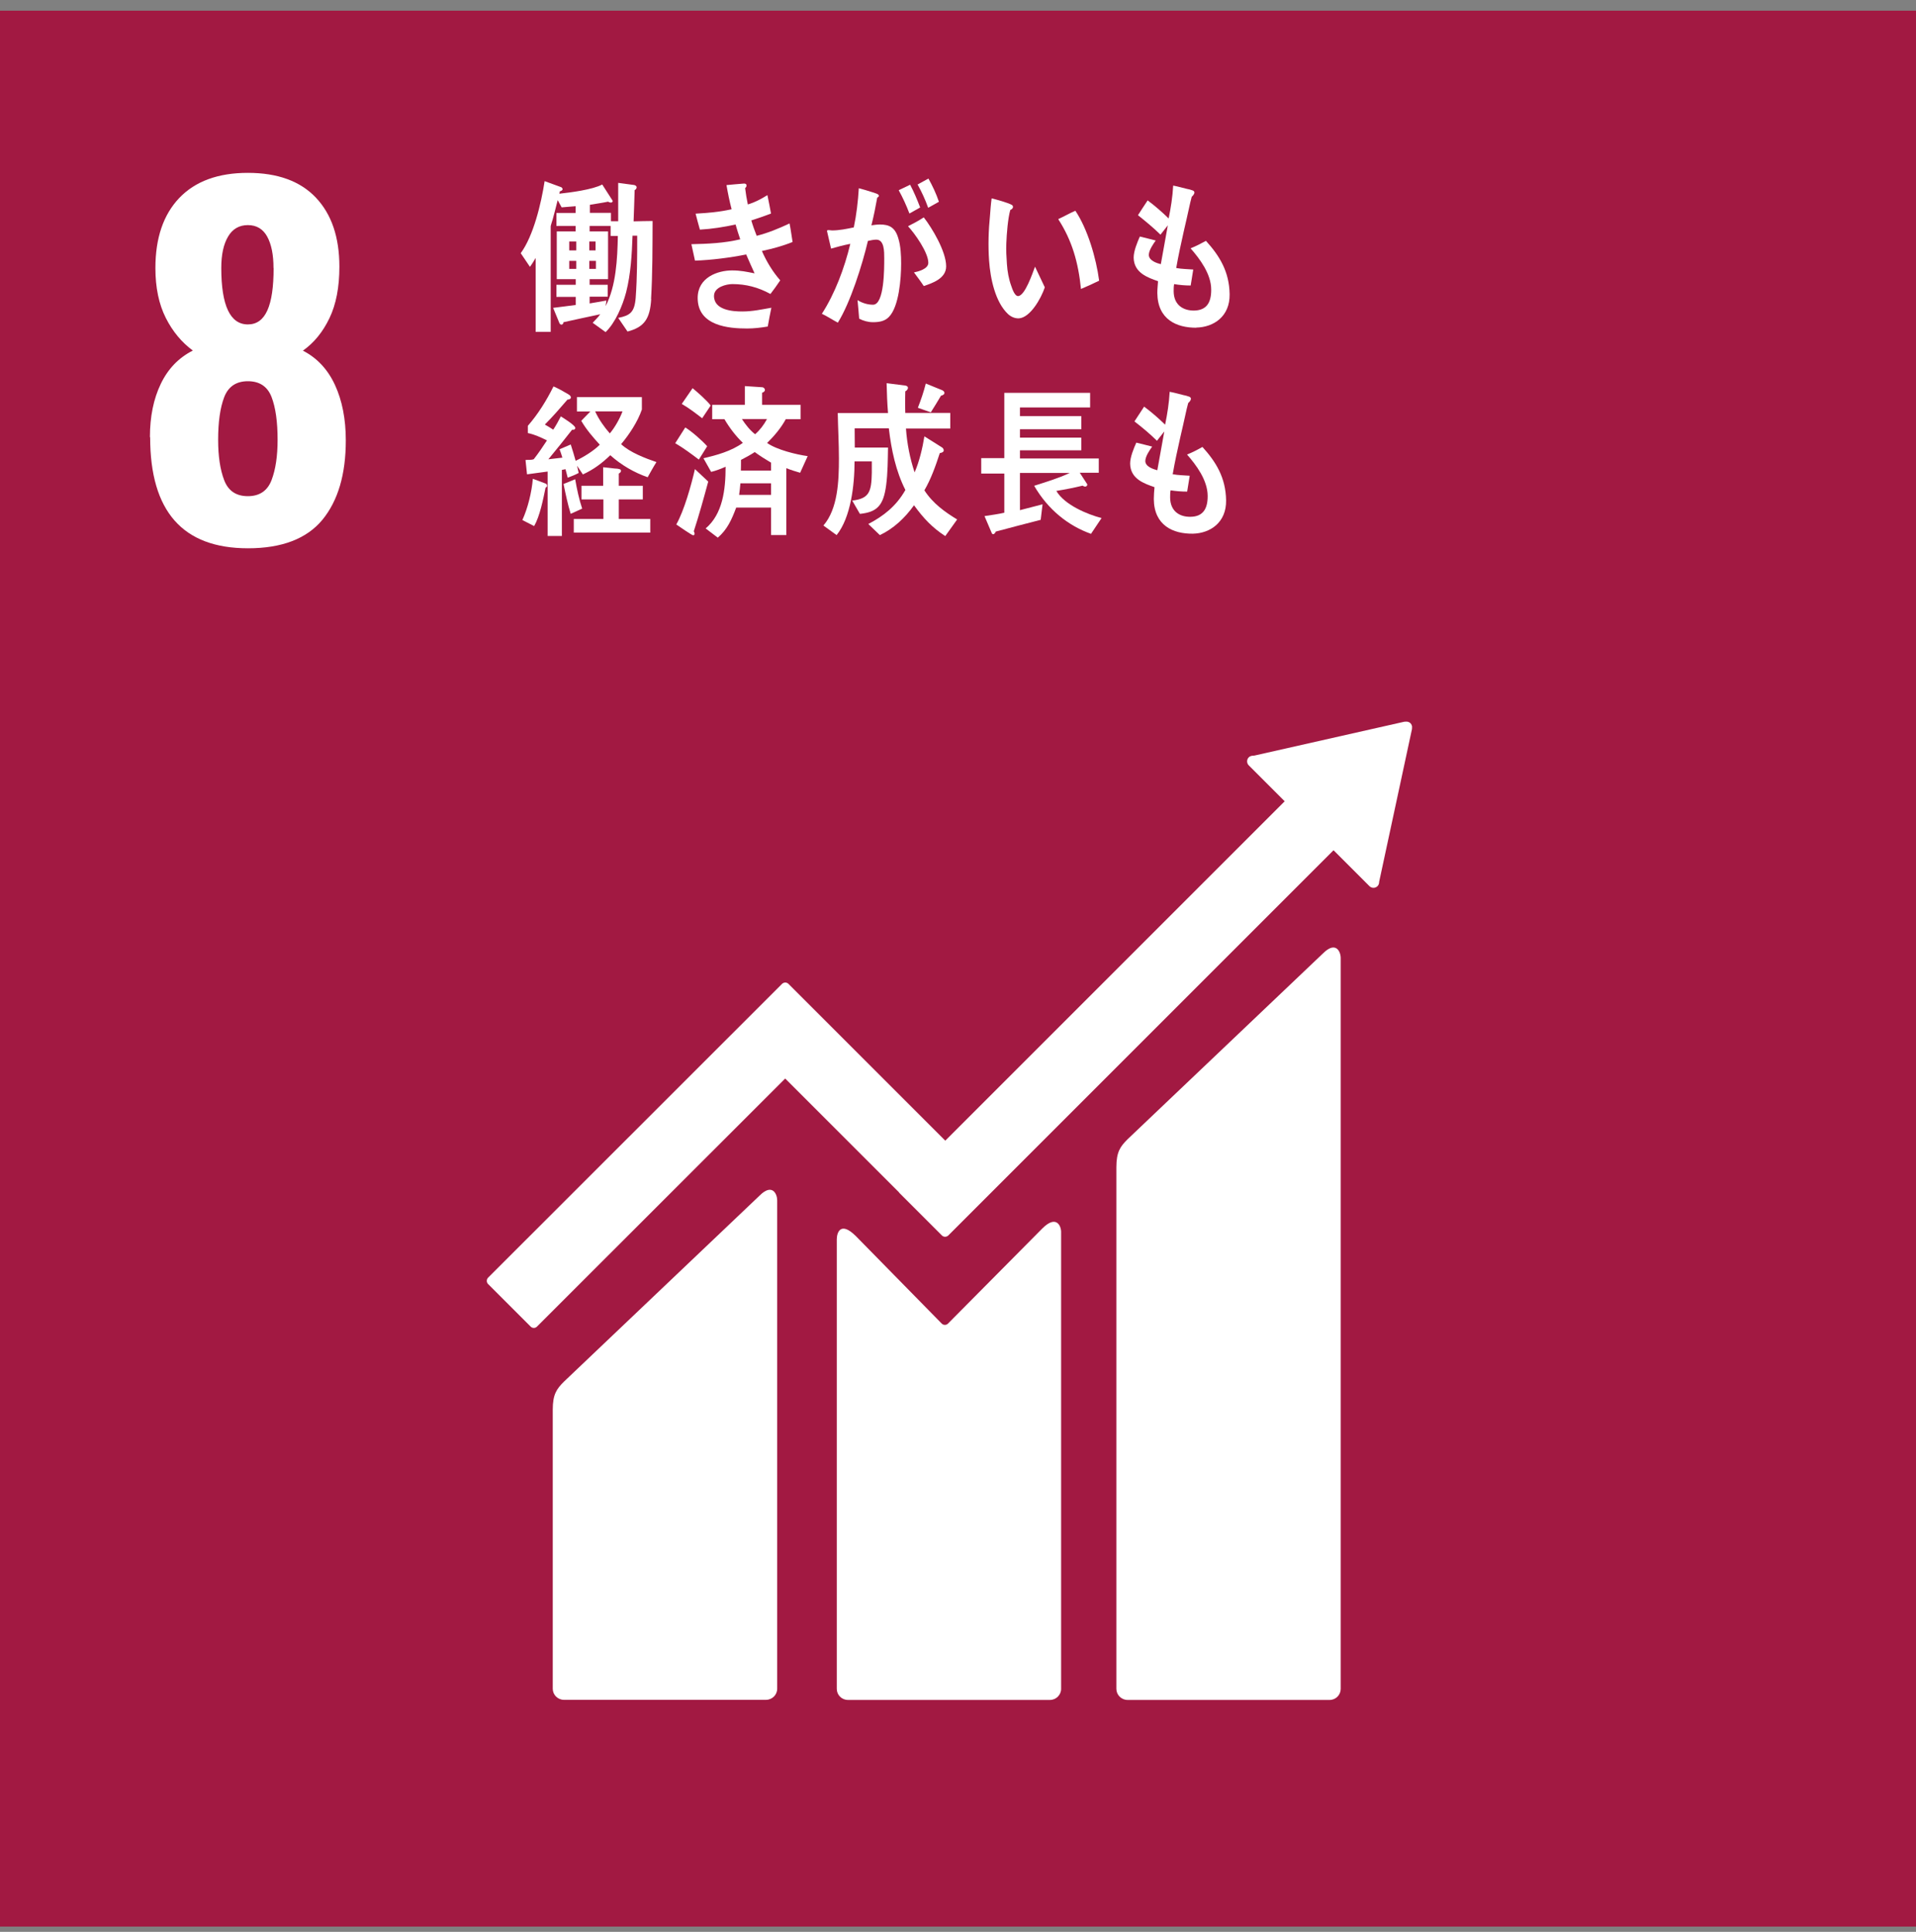 <svg xmlns="http://www.w3.org/2000/svg" width="120" height="121" viewBox="0 0 120 121" fill="none"><rect x="0" y="0" width="120" height="121" fill="#808080" stroke="none"/><path d="M120 0.669H0V120.669H120V0.669Z" fill="#A21942"></path><path d="M9.39 27.374C9.39 26.096 9.616 24.986 10.069 24.044C10.521 23.102 11.186 22.409 12.077 21.956C11.383 21.445 10.814 20.766 10.383 19.911C9.952 19.057 9.733 18.013 9.733 16.793C9.733 14.909 10.229 13.449 11.23 12.397C12.23 11.353 13.662 10.827 15.524 10.827C17.386 10.827 18.81 11.346 19.788 12.383C20.767 13.419 21.256 14.858 21.256 16.706C21.256 17.983 21.052 19.057 20.635 19.926C20.219 20.795 19.664 21.474 18.97 21.963C19.854 22.416 20.526 23.132 20.979 24.11C21.431 25.089 21.658 26.25 21.658 27.586C21.658 29.711 21.168 31.369 20.19 32.559C19.211 33.742 17.656 34.341 15.531 34.341C11.442 34.341 9.404 32.026 9.404 27.389L9.39 27.374ZM17.006 30.076C17.262 29.404 17.386 28.565 17.386 27.55C17.386 26.418 17.262 25.527 17.006 24.862C16.75 24.205 16.254 23.877 15.524 23.877C14.793 23.877 14.297 24.212 14.041 24.877C13.786 25.549 13.662 26.432 13.662 27.55C13.662 28.565 13.786 29.412 14.041 30.076C14.297 30.748 14.793 31.077 15.524 31.077C16.254 31.077 16.75 30.741 17.006 30.076ZM17.13 16.786C17.13 15.961 16.999 15.303 16.736 14.822C16.473 14.34 16.064 14.099 15.524 14.099C14.983 14.099 14.56 14.34 14.282 14.822C13.997 15.303 13.859 15.953 13.859 16.786C13.859 19.137 14.414 20.32 15.524 20.32C16.634 20.32 17.137 19.145 17.137 16.786H17.13Z" fill="white"></path><path d="M82.873 59.702L70.62 71.356C70.16 71.816 69.919 72.152 69.919 73.109V105.779C69.919 106.159 70.233 106.473 70.62 106.473H83.275C83.662 106.473 83.969 106.159 83.969 105.779V60.001C83.969 59.614 83.669 58.913 82.866 59.709" fill="white"></path><path d="M47.574 74.884L35.32 86.538C34.86 86.998 34.619 87.334 34.619 88.291V105.773C34.619 106.152 34.933 106.466 35.32 106.466H47.975C48.362 106.466 48.676 106.152 48.676 105.773V75.176C48.676 74.789 48.37 74.088 47.574 74.884Z" fill="white"></path><path d="M88.442 45.564C88.442 45.469 88.413 45.374 88.34 45.301C88.274 45.236 88.194 45.206 88.113 45.199H88.047L87.945 45.206L78.562 47.324L78.394 47.339C78.328 47.353 78.262 47.383 78.211 47.434C78.072 47.572 78.072 47.799 78.211 47.938L78.321 48.047L80.46 50.187L59.203 71.444L49.381 61.622C49.272 61.513 49.097 61.513 48.98 61.622L46.314 64.288L30.57 80.024C30.461 80.134 30.461 80.316 30.57 80.426L33.236 83.091C33.345 83.201 33.521 83.201 33.63 83.091L49.177 67.552L56.304 74.679C56.304 74.679 56.319 74.701 56.326 74.715L58.991 77.381C59.101 77.49 59.276 77.49 59.393 77.381L83.52 53.254L85.769 55.503C85.908 55.642 86.134 55.642 86.273 55.503C86.339 55.437 86.368 55.357 86.375 55.269V55.24L88.434 45.659V45.557L88.442 45.564Z" fill="white"></path><path d="M65.29 76.934L59.36 82.915C59.251 83.01 59.083 83.003 58.98 82.9L53.606 77.424C52.62 76.445 52.408 77.241 52.408 77.621V105.779C52.408 106.158 52.715 106.472 53.102 106.472H65.764C66.144 106.472 66.458 106.158 66.458 105.779V77.161C66.458 76.774 66.151 76.073 65.282 76.942" fill="white"></path><path d="M40.785 18.727C40.712 19.962 40.361 20.487 39.302 20.765L38.718 19.91C39.456 19.764 39.74 19.567 39.813 18.654C39.908 17.369 39.908 16.062 39.908 14.762H39.616C39.572 15.96 39.507 17.157 39.215 18.304C38.988 19.166 38.535 20.217 37.929 20.801L37.119 20.217C37.279 20.042 37.455 19.881 37.593 19.684C36.827 19.852 36.06 20.005 35.293 20.181C35.286 20.261 35.242 20.334 35.162 20.334C35.089 20.334 35.038 20.261 35.016 20.188L34.643 19.282C35.118 19.231 35.585 19.158 36.06 19.1V18.596H34.848V17.837H36.06V17.486H34.87V14.492H36.053V14.149H34.848V13.338H36.053V12.915C35.761 12.937 35.476 12.959 35.176 12.988L34.928 12.535C34.826 12.937 34.724 13.346 34.614 13.747C34.592 13.82 34.49 14.127 34.49 14.178V20.787H33.548V16.157C33.431 16.354 33.322 16.537 33.19 16.712L32.613 15.858C33.409 14.777 33.898 12.739 34.11 11.345L35.147 11.724C35.184 11.739 35.235 11.797 35.235 11.849C35.235 11.929 35.118 11.973 35.067 11.98L35.03 12.133C35.709 12.06 37.126 11.878 37.718 11.556L38.375 12.579C38.375 12.659 38.316 12.688 38.251 12.688C38.2 12.688 38.134 12.666 38.09 12.63C37.71 12.71 37.323 12.761 36.944 12.827V13.331H38.265V13.857H38.718V11.454L39.704 11.586C39.762 11.593 39.872 11.637 39.872 11.732C39.872 11.812 39.813 11.878 39.748 11.907C39.733 12.557 39.704 13.214 39.682 13.864C40.076 13.857 40.471 13.842 40.872 13.842C40.865 15.471 40.872 17.099 40.777 18.72L40.785 18.727ZM36.089 15.127H35.651V15.682H36.089V15.127ZM36.089 16.34H35.651V16.843H36.089V16.34ZM37.301 15.127H36.907V15.682H37.301V15.127ZM37.323 16.34H36.907V16.843H37.323V16.34ZM38.243 14.77V14.149H36.929V14.492H38.083V17.486H36.929V17.837H38.061V18.581H36.929V19.005C37.279 18.954 37.623 18.881 37.98 18.822L37.929 19.173C38.587 17.917 38.667 16.223 38.696 14.777H38.243V14.77Z" fill="white"></path><path d="M47.72 15.726C48.019 16.405 48.399 17.026 48.866 17.559C48.669 17.858 48.465 18.136 48.253 18.413C47.486 17.99 46.712 17.793 45.872 17.793C45.514 17.793 44.718 17.968 44.718 18.538C44.718 19.443 45.931 19.509 46.486 19.509C47.128 19.509 47.683 19.385 48.311 19.275C48.224 19.669 48.158 20.056 48.085 20.451C47.654 20.524 47.223 20.575 46.792 20.575C45.668 20.575 43.696 20.429 43.696 18.662C43.696 17.377 44.945 16.938 45.85 16.938C46.383 16.938 46.748 17.019 47.26 17.121C47.084 16.727 46.902 16.34 46.734 15.938C45.719 16.142 44.558 16.288 43.528 16.325L43.302 15.295C44.324 15.273 45.354 15.23 46.361 14.989C46.252 14.675 46.157 14.368 46.069 14.061C45.332 14.222 44.594 14.339 43.835 14.383C43.74 14.054 43.652 13.718 43.565 13.382C44.317 13.338 45.069 13.28 45.821 13.105C45.69 12.608 45.587 12.097 45.5 11.593C45.858 11.564 46.223 11.52 46.581 11.498H46.617C46.683 11.498 46.756 11.527 46.756 11.622C46.756 11.688 46.712 11.746 46.668 11.783C46.712 12.126 46.763 12.462 46.836 12.805C47.26 12.681 47.669 12.469 48.063 12.221C48.136 12.601 48.224 12.98 48.289 13.375C47.888 13.528 47.471 13.674 47.055 13.806C47.15 14.134 47.267 14.456 47.391 14.77C48.092 14.594 48.786 14.309 49.45 13.995C49.531 14.39 49.575 14.777 49.64 15.156C49.012 15.412 48.37 15.58 47.727 15.719L47.72 15.726Z" fill="white"></path><path d="M55.665 19.859C55.395 20.136 55.023 20.18 54.672 20.18C54.38 20.18 54.081 20.1 53.81 19.961C53.774 19.574 53.752 19.187 53.708 18.8C54.008 18.983 54.343 19.085 54.679 19.085C55.395 19.085 55.38 16.77 55.38 16.186C55.38 15.762 55.388 15.01 54.884 15.01C54.709 15.01 54.533 15.054 54.358 15.09C54.008 16.58 53.255 18.968 52.474 20.209C52.131 20.027 51.817 19.815 51.474 19.654C52.291 18.391 52.89 16.792 53.255 15.273C52.846 15.353 52.445 15.456 52.05 15.572C52.021 15.456 51.795 14.47 51.795 14.47C51.795 14.418 51.853 14.411 51.883 14.411C51.963 14.411 52.029 14.433 52.109 14.433C52.554 14.433 53.022 14.338 53.474 14.243C53.642 13.44 53.737 12.622 53.788 11.79C54.051 11.855 54.307 11.936 54.562 12.016C54.679 12.053 54.811 12.089 54.928 12.14C54.971 12.162 55.044 12.191 55.044 12.264C55.044 12.33 54.979 12.359 54.942 12.374C54.84 12.951 54.723 13.535 54.577 14.112C54.752 14.09 54.928 14.061 55.103 14.061C55.702 14.061 56.067 14.243 56.264 14.937C56.41 15.397 56.439 16.011 56.439 16.5C56.439 17.434 56.308 19.209 55.672 19.852L55.665 19.859ZM56.958 13.374C56.761 12.856 56.541 12.374 56.286 11.914L57.002 11.571C57.242 12.023 57.44 12.498 57.63 12.995L56.958 13.374ZM57.856 17.916C57.659 17.617 57.447 17.34 57.242 17.062C57.498 17.011 58.141 16.85 58.141 16.463C58.141 15.806 57.279 14.608 56.87 14.17C57.206 14.002 57.542 13.82 57.856 13.615C58.382 14.287 59.258 15.755 59.258 16.682C59.258 17.456 58.367 17.741 57.856 17.916ZM58.133 13.017C57.951 12.505 57.724 12.016 57.469 11.556L58.148 11.184C58.404 11.644 58.63 12.118 58.805 12.637L58.126 13.017H58.133Z" fill="white"></path><path d="M63.831 19.939C63.575 19.954 63.327 19.851 63.13 19.669C62.334 18.917 62.027 17.456 61.947 16.324C61.881 15.382 61.91 14.433 62.005 13.491C62.034 13.126 62.056 12.775 62.107 12.425C62.385 12.491 63.13 12.695 63.37 12.834C63.407 12.856 63.436 12.892 63.444 12.943C63.451 13.053 63.349 13.126 63.276 13.148C63.122 13.688 63.049 14.659 63.027 15.236C63.005 15.674 63.035 16.105 63.064 16.543C63.093 16.996 63.181 17.485 63.334 17.902C63.4 18.099 63.553 18.559 63.772 18.544C64.196 18.515 64.663 17.128 64.824 16.704L65.437 17.997C65.203 18.698 64.524 19.888 63.823 19.939H63.831ZM67.701 18.091C67.533 16.434 67.146 15.068 66.277 13.725C66.642 13.557 66.985 13.36 67.35 13.199C68.117 14.345 68.65 16.149 68.84 17.58C68.46 17.77 68.081 17.938 67.701 18.099V18.091Z" fill="white"></path><path d="M74.931 20.526C73.697 20.533 72.499 20.015 72.484 18.349C72.484 18.101 72.513 17.853 72.528 17.612C71.885 17.386 71.017 17.093 71.002 16.137C71.002 15.721 71.228 15.18 71.389 14.815C71.725 14.888 72.061 14.99 72.382 15.063C72.236 15.275 71.951 15.669 71.951 15.969C71.959 16.327 72.462 16.487 72.703 16.546C72.842 15.728 73.003 14.932 73.141 14.114C72.981 14.311 72.835 14.508 72.681 14.698C72.229 14.253 71.754 13.866 71.272 13.479C71.469 13.172 71.666 12.865 71.878 12.551C72.346 12.902 72.784 13.282 73.193 13.683C73.331 13.019 73.441 12.31 73.477 11.624C73.762 11.675 74.054 11.763 74.332 11.829C74.449 11.85 74.573 11.88 74.682 11.923C74.741 11.945 74.806 11.975 74.806 12.055C74.806 12.164 74.697 12.274 74.638 12.325C74.573 12.551 74.522 12.8 74.471 13.026C74.361 13.508 74.259 13.997 74.142 14.479C73.974 15.239 73.799 16.013 73.667 16.787C74.018 16.852 74.383 16.852 74.734 16.882L74.573 17.882C74.23 17.882 73.879 17.853 73.536 17.794C73.507 17.948 73.507 18.094 73.507 18.247C73.514 19.109 74.113 19.459 74.785 19.452C75.537 19.438 75.865 18.992 75.858 18.138C75.858 17.152 75.135 16.203 74.566 15.553C74.901 15.421 75.223 15.253 75.529 15.085C76.376 16.02 76.99 17.006 77.012 18.43C77.034 19.817 76.019 20.496 74.923 20.518L74.931 20.526Z" fill="white"></path><path d="M34.169 30.542C34.016 31.286 33.811 32.331 33.453 32.951L32.716 32.572C33.059 31.82 33.3 30.834 33.373 29.987L34.169 30.286C34.227 30.308 34.264 30.359 34.264 30.432C34.264 30.483 34.206 30.527 34.169 30.542ZM40.566 29.892C39.726 29.6 38.923 29.14 38.222 28.512C37.689 29.03 37.156 29.417 36.506 29.716L36.141 29.169L36.243 29.622C36.024 29.746 35.79 29.826 35.556 29.921C35.513 29.746 35.462 29.563 35.418 29.388L35.191 29.432V33.572H34.3V29.534C33.862 29.585 33.439 29.658 33.008 29.709L32.913 28.811C33.088 28.789 33.271 28.826 33.431 28.76C33.724 28.387 33.994 27.986 34.257 27.584C33.862 27.387 33.475 27.212 33.059 27.124V26.671C33.694 25.941 34.22 25.101 34.666 24.203C34.972 24.335 35.272 24.503 35.564 24.678C35.637 24.722 35.754 24.78 35.754 24.897C35.754 24.999 35.608 25.028 35.542 25.028C35.082 25.561 34.622 26.094 34.125 26.591C34.308 26.693 34.483 26.803 34.651 26.912C34.826 26.642 34.98 26.365 35.126 26.08C35.264 26.168 36.031 26.635 36.031 26.803C36.031 26.912 35.9 26.934 35.834 26.912C35.345 27.533 34.855 28.154 34.344 28.767C34.636 28.738 34.921 28.694 35.221 28.665C35.169 28.49 35.111 28.307 35.045 28.139C35.279 28.044 35.513 27.942 35.746 27.84C35.856 28.176 35.958 28.519 36.053 28.862C36.535 28.636 37.163 28.256 37.565 27.854C37.141 27.387 36.732 26.92 36.404 26.357L36.973 25.773H36.133V24.875H40.201V25.649C39.938 26.423 39.39 27.241 38.901 27.818C39.441 28.336 40.449 28.716 41.114 28.942C40.916 29.249 40.741 29.578 40.559 29.899L40.566 29.892ZM35.746 32.192C35.556 31.586 35.425 30.943 35.294 30.315L36.024 30.016C36.133 30.644 36.265 31.265 36.462 31.856L35.739 32.185L35.746 32.192ZM35.936 33.36V32.506H37.791V31.279H36.418V30.425H37.776V29.264C38.01 29.293 38.251 29.315 38.492 29.344C38.594 29.351 38.697 29.351 38.806 29.388C38.85 29.395 38.894 29.432 38.894 29.49C38.894 29.57 38.813 29.636 38.755 29.658V30.425H40.259V31.279H38.755V32.506H40.727V33.36H35.944H35.936ZM37.273 25.766C37.514 26.284 37.835 26.737 38.193 27.146C38.507 26.774 38.806 26.248 38.989 25.766H37.273Z" fill="white"></path><path d="M43.765 28.782C43.291 28.424 42.801 28.059 42.29 27.76L42.918 26.774C43.283 26.986 43.992 27.607 44.291 27.95L43.772 28.782H43.765ZM43.458 33.288C43.488 33.331 43.502 33.39 43.502 33.441C43.502 33.492 43.458 33.529 43.415 33.529C43.334 33.529 42.473 32.93 42.356 32.85C42.852 31.973 43.291 30.396 43.524 29.381L44.357 30.162C44.072 31.214 43.787 32.251 43.451 33.28L43.458 33.288ZM43.977 26.197C43.561 25.876 43.144 25.555 42.699 25.299L43.378 24.313C43.656 24.54 44.313 25.116 44.51 25.401L43.977 26.197ZM50.126 29.615C49.826 29.527 49.534 29.439 49.249 29.323V33.514H48.293V31.791H46.109C45.824 32.55 45.547 33.171 44.955 33.675L44.196 33.098C45.262 32.192 45.445 30.681 45.445 29.235C45.153 29.359 44.853 29.483 44.539 29.556L44.057 28.702C44.882 28.512 45.81 28.256 46.525 27.738C46.08 27.307 45.7 26.811 45.372 26.256H44.605V25.357H46.65V24.182L47.745 24.255C47.811 24.255 47.906 24.328 47.906 24.423C47.906 24.525 47.803 24.576 47.73 24.598V25.357H50.14V26.256H49.213C48.899 26.832 48.482 27.314 48.044 27.745C48.658 28.176 49.87 28.468 50.586 28.57L50.111 29.615H50.126ZM48.293 30.272H46.372C46.35 30.506 46.328 30.754 46.292 30.995H48.293V30.272ZM48.293 28.979C47.949 28.775 47.599 28.556 47.27 28.315C46.993 28.497 46.708 28.651 46.409 28.804C46.409 29.03 46.409 29.25 46.401 29.476H48.293V28.979ZM46.467 26.248C46.701 26.606 46.971 26.949 47.292 27.198C47.584 26.949 47.84 26.613 48.037 26.248H46.467Z" fill="white"></path><path d="M59.195 33.573C58.384 33.04 57.851 32.478 57.245 31.646C56.668 32.456 55.938 33.128 55.106 33.515L54.383 32.821C55.325 32.325 56.121 31.719 56.705 30.689C56.106 29.506 55.829 28.192 55.668 26.826H53.528V26.877C53.528 27.264 53.536 27.644 53.536 28.031H55.617C55.602 28.82 55.602 29.616 55.5 30.39C55.332 31.668 54.93 32.076 53.857 32.186L53.375 31.354C54.441 31.229 54.58 30.806 54.602 29.608V28.9H53.521C53.521 30.382 53.287 32.412 52.397 33.515L51.571 32.916C52.477 31.865 52.542 30.127 52.542 28.71C52.542 27.768 52.484 26.811 52.469 25.869H55.617C55.566 25.249 55.544 24.621 55.529 24L56.683 24.146C56.749 24.153 56.865 24.19 56.865 24.292C56.865 24.387 56.771 24.482 56.698 24.511C56.69 24.767 56.69 25 56.69 25.256C56.69 25.453 56.69 25.665 56.698 25.862H59.516V26.841H56.741C56.807 27.783 56.99 28.71 57.282 29.586C57.574 28.922 57.778 28.067 57.895 27.33L58.998 28.024C59.056 28.053 59.107 28.14 59.107 28.213C59.107 28.33 58.932 28.367 58.859 28.381C58.596 29.192 58.311 29.995 57.895 30.711C58.421 31.529 59.188 32.076 59.947 32.536L59.21 33.566L59.195 33.573ZM58.932 24.789C58.72 25.139 58.516 25.49 58.297 25.826L57.486 25.541C57.676 25.052 57.851 24.548 57.983 24.022L59.005 24.438C59.071 24.467 59.151 24.526 59.151 24.613C59.151 24.716 59.005 24.774 58.939 24.781L58.932 24.789Z" fill="white"></path><path d="M68.349 33.442C66.91 32.938 65.632 31.916 64.77 30.426C65.522 30.186 66.275 29.959 66.998 29.623H63.88V31.953L65.296 31.587L65.179 32.559C64.245 32.8 63.303 33.041 62.361 33.296C62.339 33.369 62.28 33.457 62.2 33.457C62.163 33.457 62.127 33.428 62.112 33.384L61.66 32.325C62.076 32.259 62.492 32.208 62.901 32.113V29.66H61.455V28.696H62.901V24.606H68.275V25.519H63.88V26.06H67.721V26.885H63.88V27.411H67.721V28.206H63.88V28.718H68.816V29.609H67.626L68.1 30.339C68.1 30.426 68.034 30.478 67.969 30.478C67.91 30.478 67.852 30.448 67.801 30.419C67.26 30.551 66.706 30.66 66.158 30.748C66.684 31.639 68.129 32.223 68.991 32.449L68.341 33.42L68.349 33.442Z" fill="white"></path><path d="M74.71 33.427C73.476 33.442 72.278 32.916 72.264 31.258C72.264 31.01 72.285 30.762 72.307 30.513C71.665 30.287 70.796 30.002 70.781 29.038C70.781 28.622 71.008 28.082 71.168 27.724C71.504 27.797 71.84 27.899 72.161 27.972C72.015 28.177 71.731 28.578 71.731 28.878C71.738 29.235 72.242 29.389 72.483 29.454C72.621 28.644 72.782 27.841 72.921 27.023C72.76 27.22 72.614 27.417 72.461 27.607C72.008 27.162 71.541 26.775 71.051 26.395C71.249 26.088 71.453 25.774 71.657 25.468C72.125 25.818 72.563 26.198 72.972 26.599C73.111 25.927 73.22 25.227 73.257 24.54C73.542 24.591 73.826 24.672 74.111 24.744C74.228 24.766 74.352 24.796 74.462 24.839C74.52 24.861 74.586 24.891 74.586 24.971C74.586 25.088 74.476 25.19 74.418 25.241C74.352 25.468 74.301 25.716 74.25 25.942C74.14 26.424 74.038 26.913 73.921 27.395C73.753 28.155 73.578 28.929 73.447 29.703C73.797 29.768 74.162 29.769 74.513 29.798L74.352 30.791C74.009 30.791 73.658 30.762 73.315 30.711C73.286 30.864 73.286 31.01 73.286 31.163C73.293 32.032 73.892 32.383 74.564 32.368C75.309 32.361 75.645 31.908 75.637 31.054C75.63 30.068 74.914 29.119 74.345 28.469C74.681 28.337 75.002 28.169 75.309 27.994C76.156 28.929 76.769 29.915 76.791 31.339C76.813 32.726 75.798 33.405 74.703 33.427H74.71Z" fill="white"></path></svg>